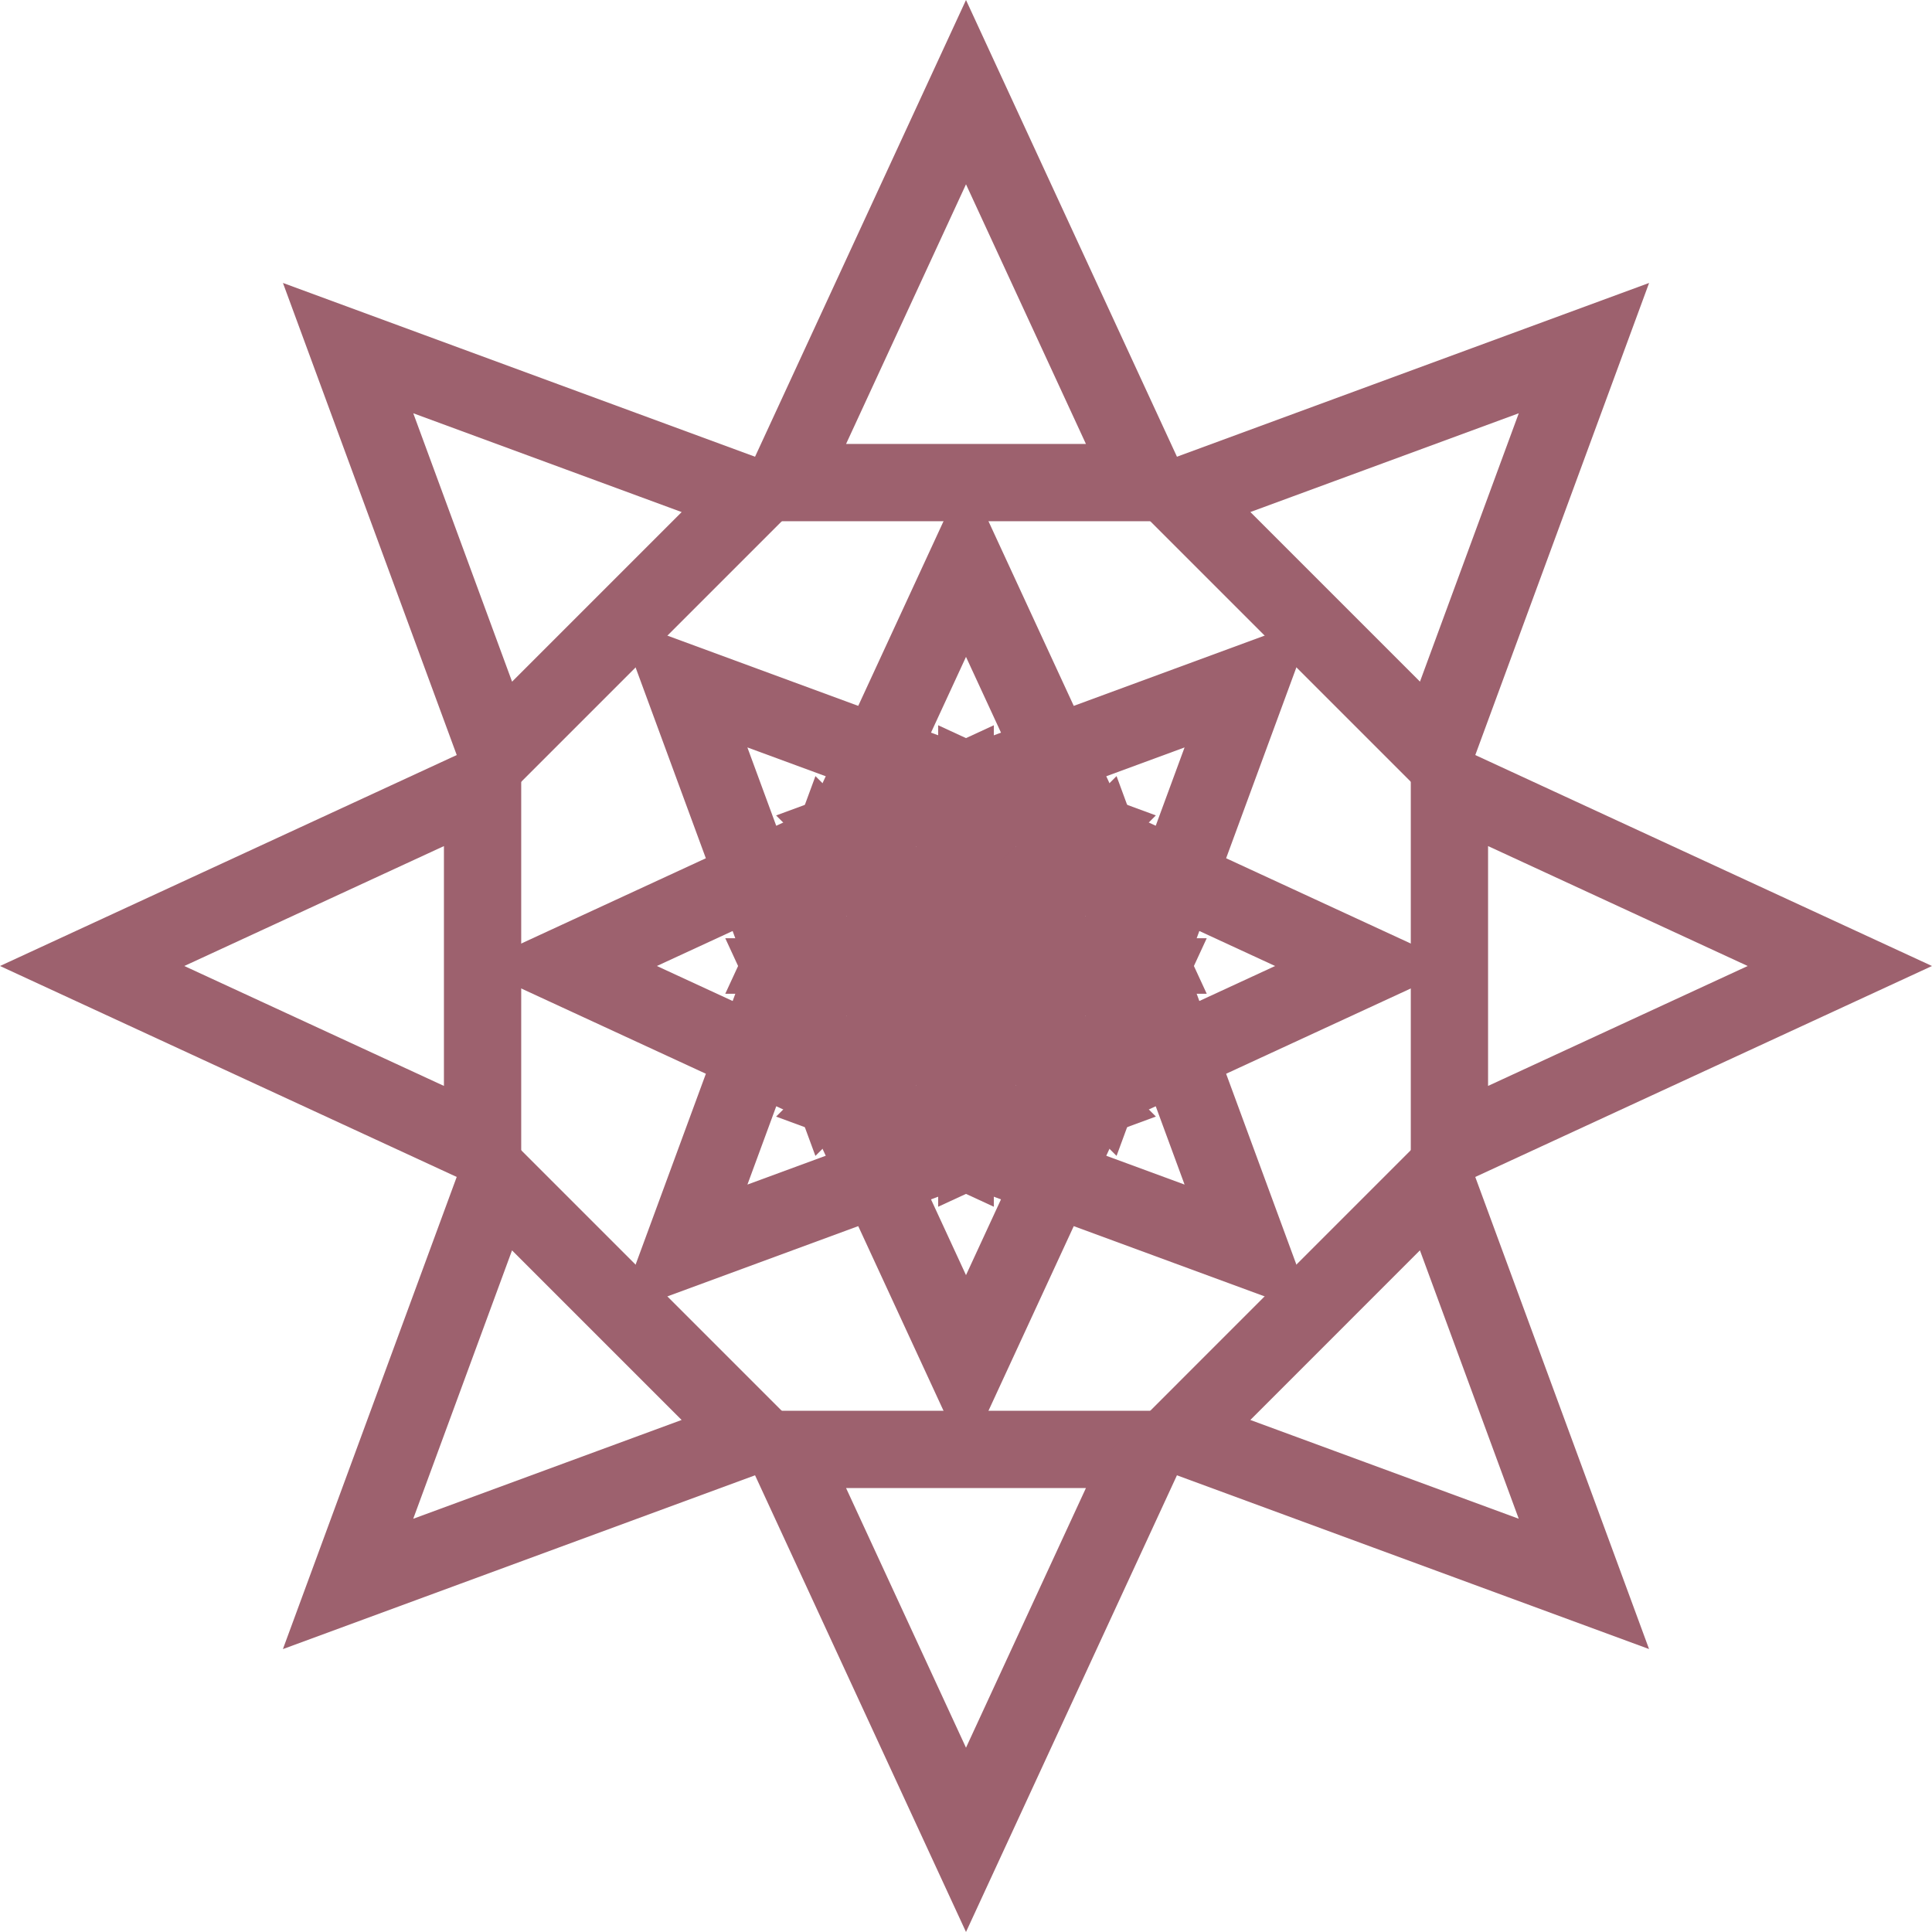 <svg width="50" height="50" viewBox="0 0 50 50" fill="none" xmlns="http://www.w3.org/2000/svg">
<path d="M20.333 12.489L25 2.385L29.667 12.489H20.333Z" stroke="#9D616E" stroke-width="2"/>
<path d="M20.333 24.719L25 14.615L29.667 24.719H20.333Z" stroke="#9D616E" stroke-width="2"/>
<path d="M29.667 37.511L25 47.615L20.333 37.511H29.667Z" stroke="#9D616E" stroke-width="2"/>
<path d="M29.667 25.281L25 35.385L20.333 25.281H29.667Z" stroke="#9D616E" stroke-width="2"/>
<path d="M12.489 29.667L2.385 25L12.489 20.333L12.489 29.667Z" stroke="#9D616E" stroke-width="2"/>
<path d="M24.72 29.667L14.615 25L24.72 20.333V29.667Z" stroke="#9D616E" stroke-width="2"/>
<path d="M37.511 20.333L47.615 25L37.511 29.667V20.333Z" stroke="#9D616E" stroke-width="2"/>
<path d="M25.28 20.333L35.385 25L25.28 29.667V20.333Z" stroke="#9D616E" stroke-width="2"/>
<path d="M12.854 19.454L9.009 9.009L19.454 12.854L12.854 19.454Z" stroke="#9D616E" stroke-width="2"/>
<path d="M21.501 28.102L17.656 17.657L28.101 21.501L21.501 28.102Z" stroke="#9D616E" stroke-width="2"/>
<path d="M37.146 30.546L40.991 40.991L30.546 37.147L37.146 30.546Z" stroke="#9D616E" stroke-width="2"/>
<path d="M28.498 21.898L32.343 32.343L21.898 28.499L28.498 21.898Z" stroke="#9D616E" stroke-width="2"/>
<path d="M19.453 37.147L9.008 40.992L12.853 30.547L19.453 37.147Z" stroke="#9D616E" stroke-width="2"/>
<path d="M28.102 28.498L17.657 32.343L21.502 21.898L28.102 28.498Z" stroke="#9D616E" stroke-width="2"/>
<path d="M30.547 12.853L40.992 9.009L37.147 19.453L30.547 12.853Z" stroke="#9D616E" stroke-width="2"/>
<path d="M21.898 21.502L32.343 17.657L28.498 28.102L21.898 21.502Z" stroke="#9D616E" stroke-width="2"/>
</svg>
